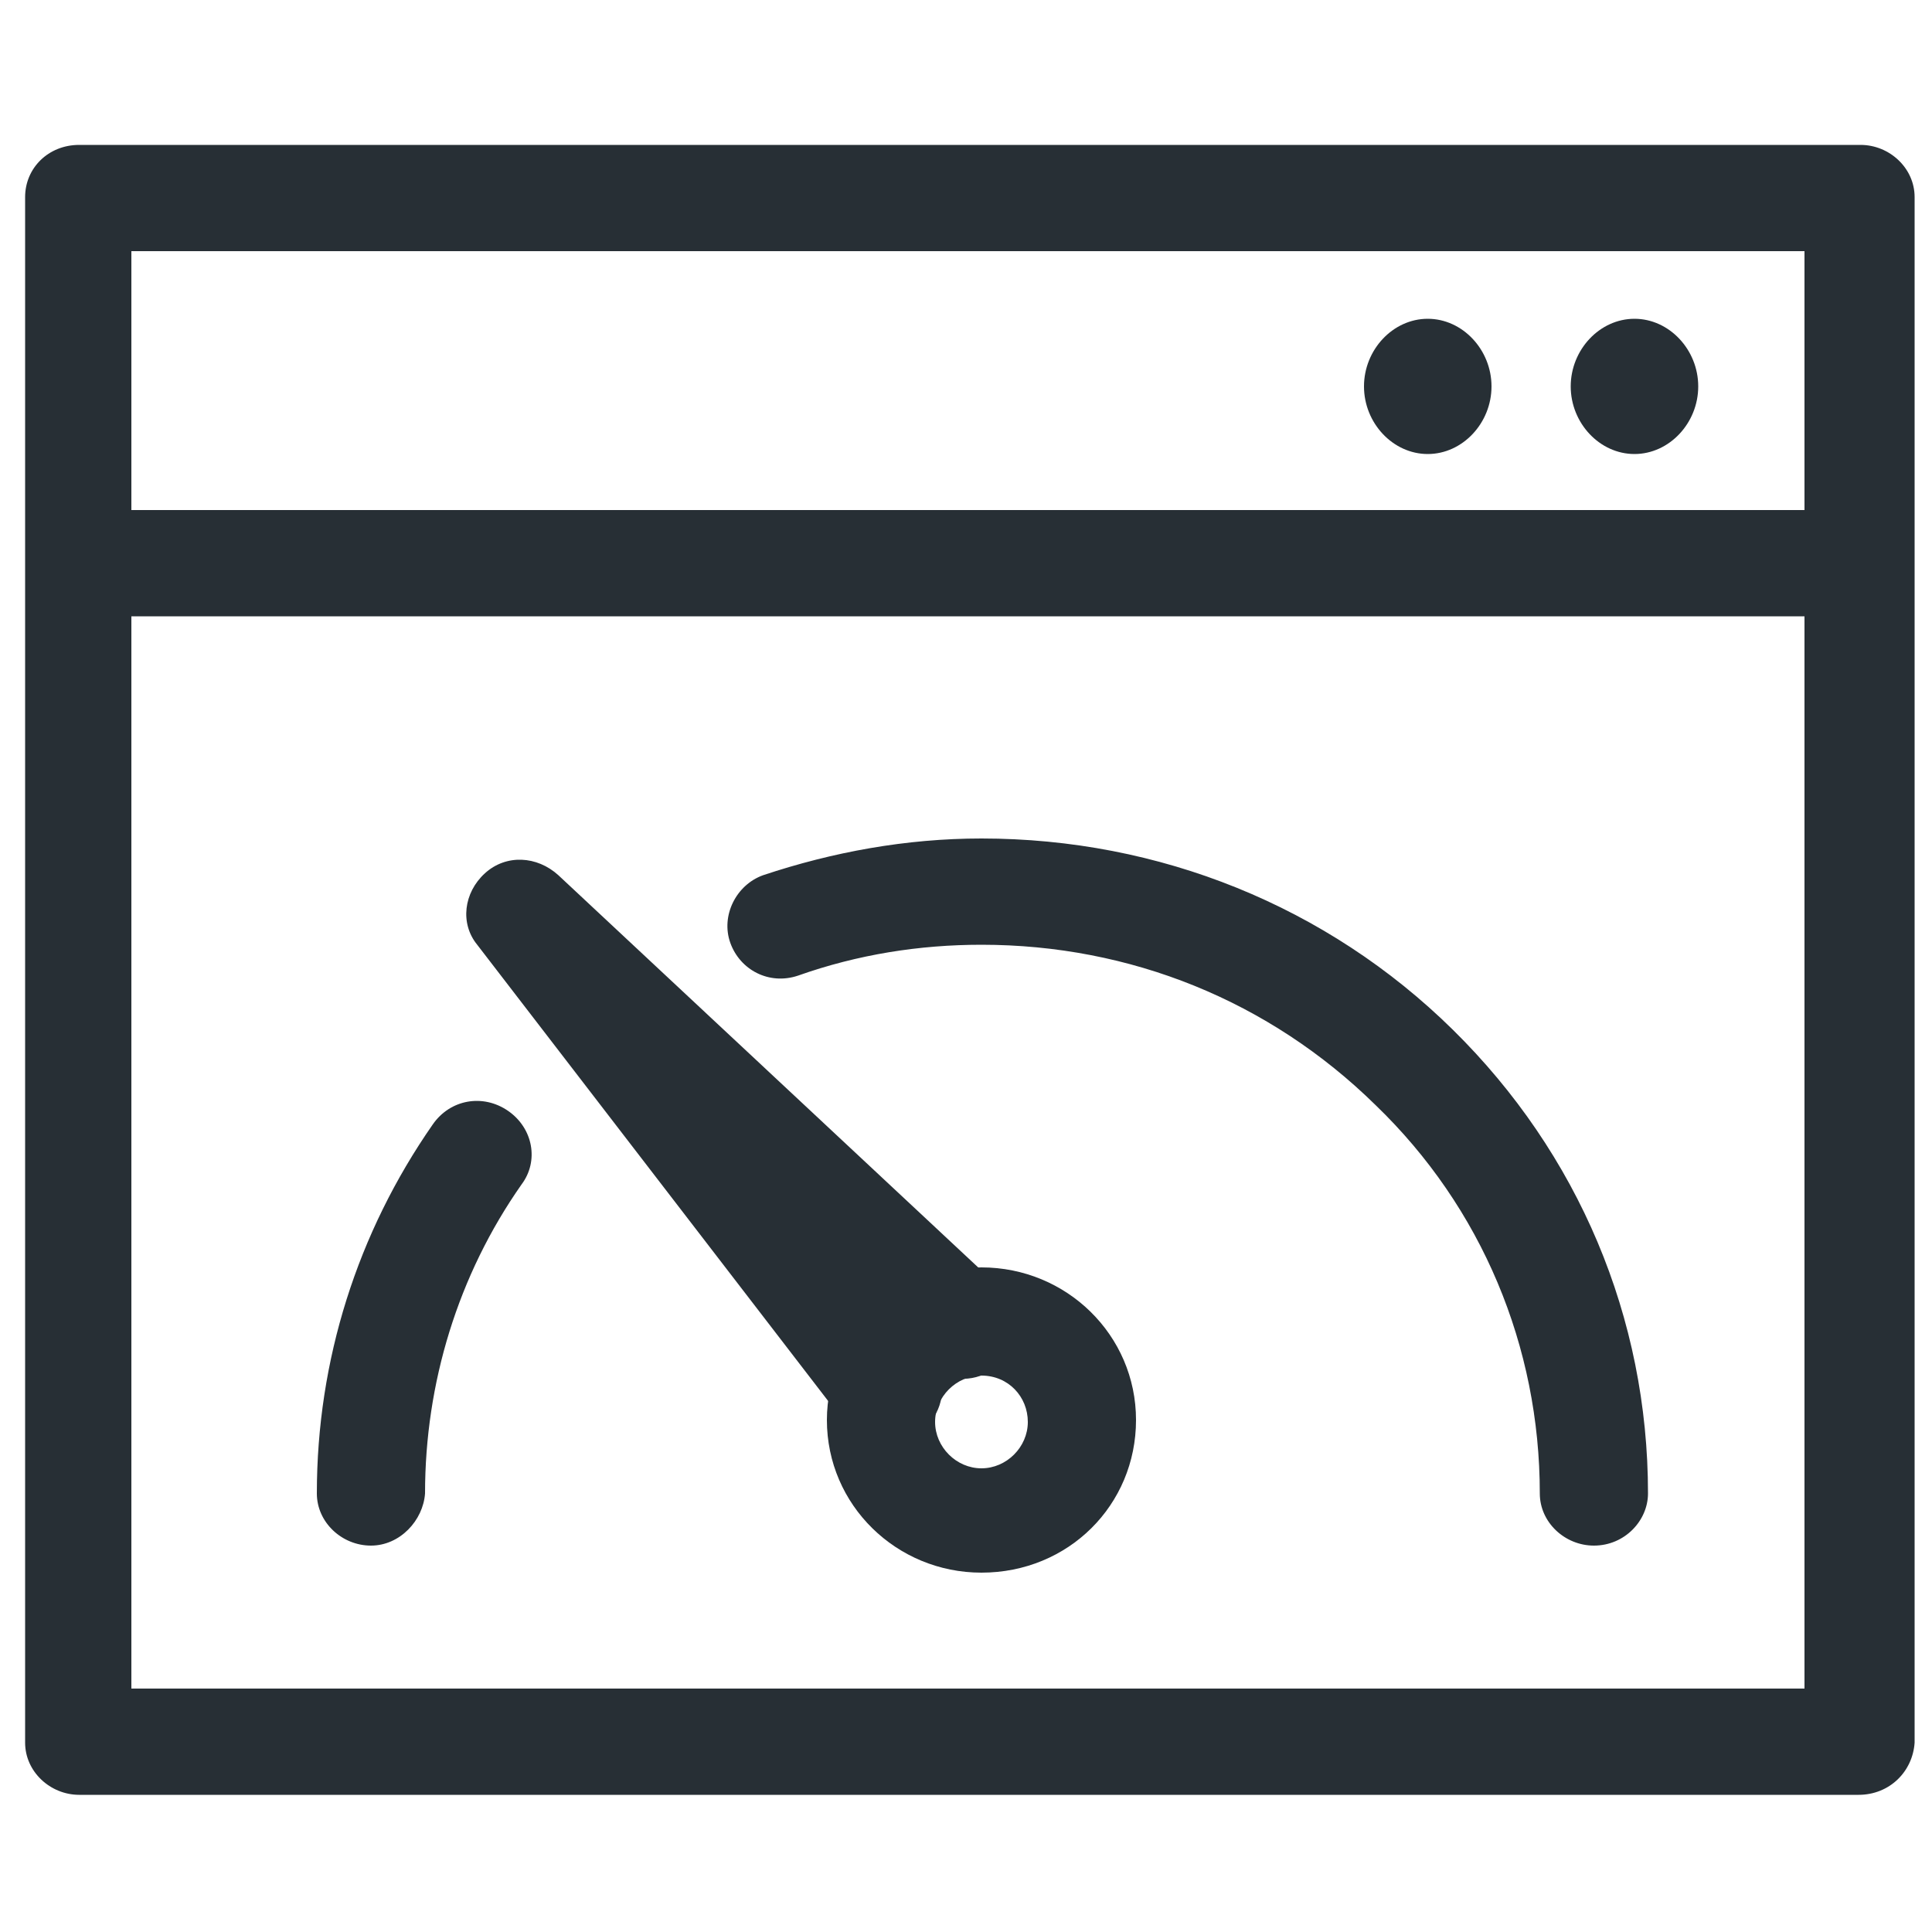<?xml version="1.0" encoding="utf-8"?>
<!-- Generator: Adobe Illustrator 20.1.0, SVG Export Plug-In . SVG Version: 6.00 Build 0)  -->
<svg version="1.1" id="Layer_1" xmlns="http://www.w3.org/2000/svg" xmlns:xlink="http://www.w3.org/1999/xlink" x="0px" y="0px"
	 viewBox="0 0 100 100" style="enable-background:new 0 0 100 100;" xml:space="preserve">
<style type="text/css">
	.st0{fill:#272F35;}
</style>
<path class="st0" d="M6.8,26.4h86.6V13H6.8V26.4z M6.8,87.4h86.6V31.9H6.8V87.4z M96.2,92.9H4.1c-1.5,0-2.8-1.2-2.8-2.7v-80
	c0-1.5,1.2-2.7,2.8-2.7h92.2c1.5,0,2.8,1.2,2.8,2.7v80C99,91.7,97.8,92.9,96.2,92.9"/>
<path class="st0" d="M84.6,16.5c-1.8,0-3.3,1.6-3.3,3.5c0,1.9,1.5,3.5,3.3,3.5c1.8,0,3.3-1.6,3.3-3.5C87.9,18.1,86.4,16.5,84.6,16.5
	"/>
<path class="st0" d="M73.9,16.5c-1.8,0-3.3,1.6-3.3,3.5c0,1.9,1.5,3.5,3.3,3.5c1.8,0,3.3-1.6,3.3-3.5C77.2,18.1,75.7,16.5,73.9,16.5
	"/>
<path class="st0" d="M45.9,74.7c-0.8,0-1.7-0.4-2.2-1.1l-19-24.7c-0.9-1.1-0.7-2.7,0.4-3.7c1.1-1,2.7-0.9,3.8,0.1l22.8,21.3
	c1.1,1,1.2,2.8,0.1,3.9c-0.8,0.9-2.1,1.1-3.2,0.6c0.4,1.1,0,2.3-1,3C47.1,74.5,46.5,74.7,45.9,74.7 M19.2,80c-1.5,0-2.8-1.2-2.8-2.7
	c0-6.9,2.1-13.5,6-19.1c0.9-1.3,2.6-1.6,3.9-0.7c1.3,0.9,1.6,2.6,0.7,3.8c-3.3,4.7-5,10.3-5,16C21.9,78.7,20.7,80,19.2,80 M82.5,80
	c-1.5,0-2.8-1.2-2.8-2.7c0-7.6-3-14.8-8.5-20.1c-5.5-5.4-12.7-8.3-20.4-8.3c-3.2,0-6.4,0.5-9.5,1.6c-1.5,0.5-3-0.3-3.5-1.7
	c-0.5-1.4,0.3-3,1.7-3.5c3.6-1.2,7.4-1.9,11.3-1.9c9.2,0,17.9,3.5,24.4,9.9c6.5,6.4,10.1,14.9,10.1,24C85.3,78.7,84.1,80,82.5,80"/>
<path class="st0" d="M50.8,71.2c-1.3,0-2.4,1.1-2.4,2.4s1.1,2.4,2.4,2.4c1.3,0,2.4-1.1,2.4-2.4S52.2,71.2,50.8,71.2 M50.8,81.4
	c-4.4,0-8-3.5-8-7.9c0-4.3,3.6-7.9,8-7.9c4.4,0,8,3.5,8,7.9C58.8,77.9,55.3,81.4,50.8,81.4"/>
</svg>
